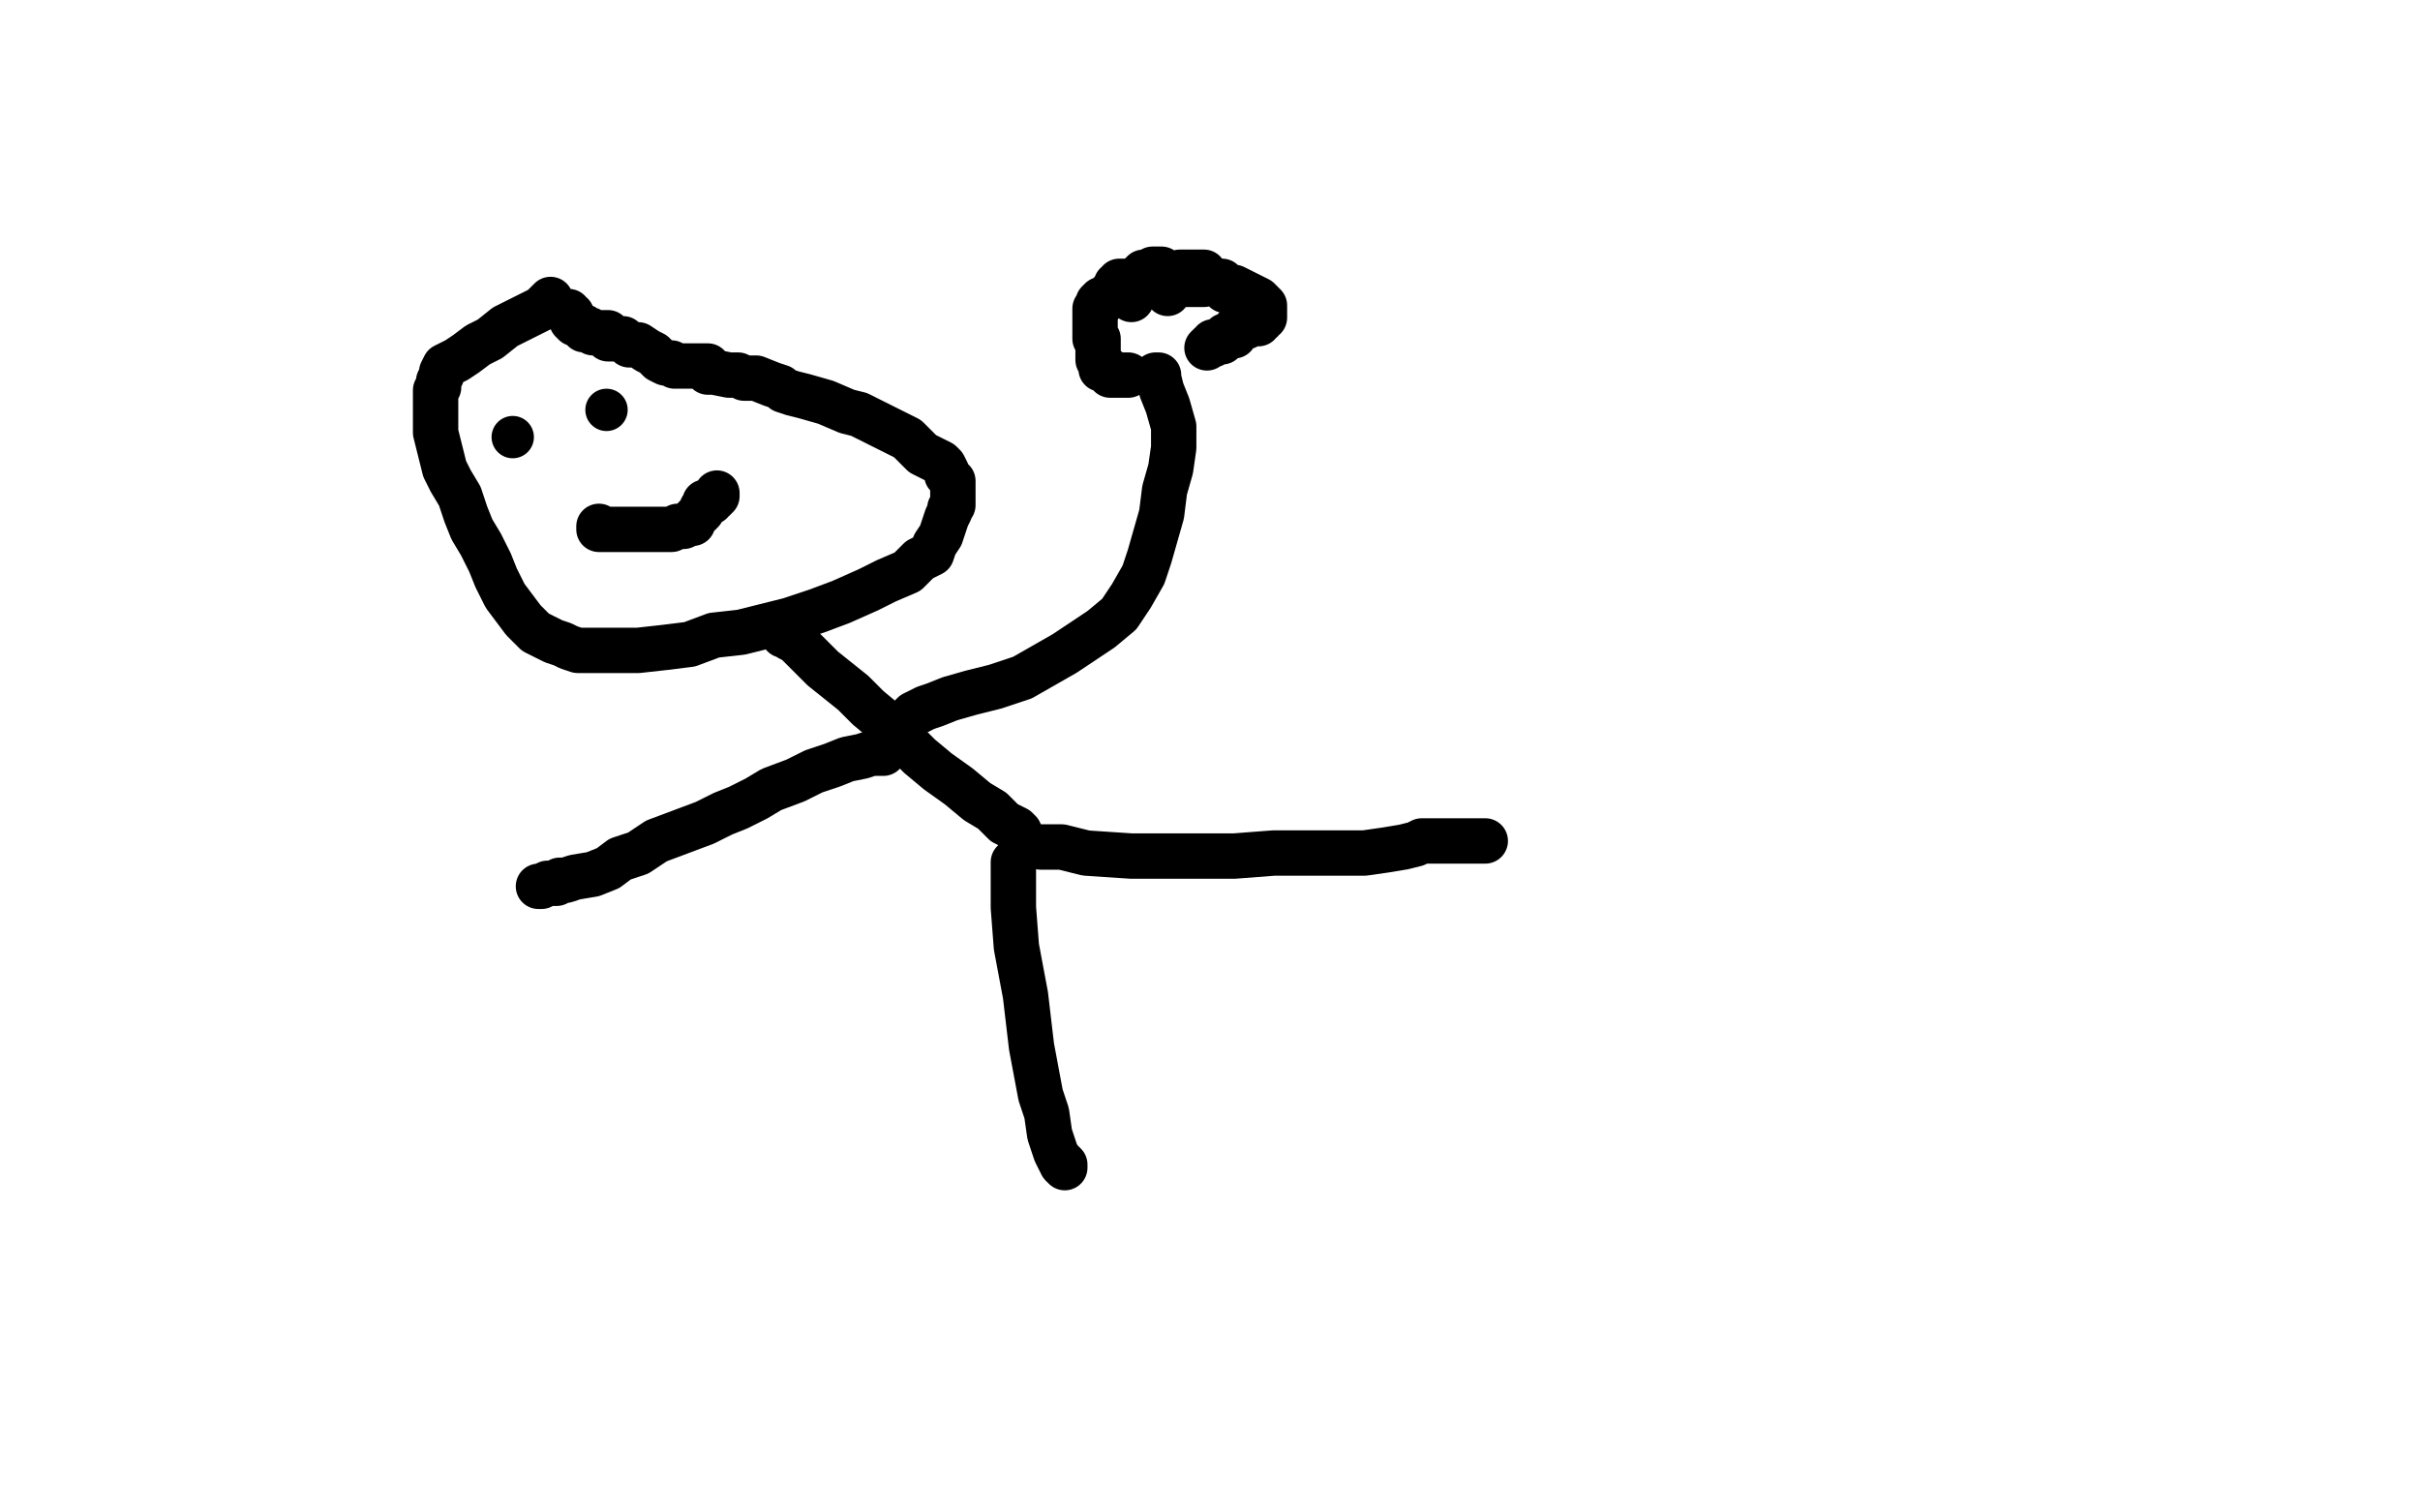 <?xml version="1.0" standalone="no"?>
<!DOCTYPE svg PUBLIC "-//W3C//DTD SVG 1.1//EN"
"http://www.w3.org/Graphics/SVG/1.1/DTD/svg11.dtd">

<svg width="800" height="500" version="1.1" xmlns="http://www.w3.org/2000/svg" xmlns:xlink="http://www.w3.org/1999/xlink" style="stroke-antialiasing: false"><desc>This SVG has been created on https://colorillo.com/</desc><rect x='0' y='0' width='800' height='500' style='fill: rgb(255,255,255); stroke-width:0' /><polyline points="182,99 179,102 179,102 173,105 173,105 167,108 167,108 162,112 162,112 158,114 158,114 154,117 154,117 151,119 151,119 149,120 147,121 146,123 146,124 145,126 145,128 144,129 144,132 144,135 144,139 144,143 145,147 146,151 147,155 149,159 152,164 154,170 156,175 159,180 162,186 164,191 167,197 170,201 173,205 177,209 181,211 183,212 186,213 188,214 191,215 193,215 196,215 200,215 205,215 211,215 220,214 228,213 236,210 245,209 253,207 261,205 270,202 278,199 287,195 293,192 300,189 304,185 308,183 309,180 311,177 312,174 313,171 314,169 314,168 315,167 315,166 315,165 315,164 315,163 315,162 315,160 315,159 313,157 313,156 312,154 311,153 305,150 303,148 301,146 300,145 296,143 292,141 288,139 284,137 280,136 273,133 266,131 262,130 259,129 258,128 255,127 250,125 246,125 244,124 243,124 241,124 236,123 234,123 234,121 232,121 231,121 230,121 228,121 227,121 226,121 225,121 224,121 223,121 222,120 220,120 218,119 216,117 214,116 211,114 209,114 208,114 206,112 204,112 203,112 202,112 201,112 201,110 200,110 199,110 197,110 196,110 195,109 194,109 193,109 193,108 192,108 191,107 190,107 189,106 189,104 188,104 188,103" style="fill: none; stroke: #000000; stroke-width: 15; stroke-linejoin: round; stroke-linecap: round; stroke-antialiasing: false; stroke-antialias: 0; opacity: 1.0"/>
<polyline points="198,174 198,175 198,175 199,175 199,175 200,175 200,175 201,175 201,175 202,175 202,175 204,175 204,175 205,175 206,175 208,175 210,175 211,175 212,175 213,175 215,175 216,175 217,175 218,175 222,175 224,174 226,174 228,173 229,173 229,172 230,171 231,170 232,169 232,168 233,167 233,166 235,166 235,165 236,165 237,164 237,163" style="fill: none; stroke: #000000; stroke-width: 15; stroke-linejoin: round; stroke-linecap: round; stroke-antialiasing: false; stroke-antialias: 0; opacity: 1.0"/>
<circle cx="169.5" cy="144.5" r="7" style="fill: #000000; stroke-antialiasing: false; stroke-antialias: 0; opacity: 1.0"/>
<circle cx="200.5" cy="135.5" r="7" style="fill: #000000; stroke-antialiasing: false; stroke-antialias: 0; opacity: 1.0"/>
<polyline points="259,209 259,210 259,210 261,210 261,210 261,211 261,211 263,212 263,212 266,215 266,215 268,217 268,217 272,221 272,221 277,225 282,229 287,234 293,239 298,244 304,250 310,255 317,260 323,265 328,268 332,272 336,274 337,275 337,276" style="fill: none; stroke: #000000; stroke-width: 15; stroke-linejoin: round; stroke-linecap: round; stroke-antialiasing: false; stroke-antialias: 0; opacity: 1.0"/>
<polyline points="301,237 302,236 302,236 306,234 306,234 309,233 309,233 314,231 314,231 321,229 321,229 329,227 329,227 338,224 338,224 345,220 352,216 358,212 364,208 370,203 374,197 378,190 380,184 382,177 384,170 385,162 387,155 388,148 388,141 386,134 384,129 383,125 383,124 382,124" style="fill: none; stroke: #000000; stroke-width: 15; stroke-linejoin: round; stroke-linecap: round; stroke-antialiasing: false; stroke-antialias: 0; opacity: 1.0"/>
<polyline points="373,124 372,124 372,124 371,124 371,124 370,124 370,124 369,124 369,124 368,124 368,124 367,124 367,123 366,123 366,122 364,122 364,121 364,120 363,119 363,118 363,117 363,116 363,114 363,113 363,112 362,112 362,110 362,109 362,108 362,107 362,106 362,105 362,104 362,103 362,102 363,102 363,100 364,99 365,99 367,97 368,96 369,96 369,94 370,94 370,93 371,93 372,93 372,94 373,95 373,96 373,97 373,98 374,98 374,99 374,98 374,97 374,96 374,95 374,94 376,94 376,93 377,92 377,91 378,90 379,90 380,90 381,89 382,89 383,89 384,89 385,90 386,90 386,91 386,92 386,93 386,94 386,95 386,96 386,97 386,96 386,95 387,94 387,92 388,92 390,90 391,90 392,90 393,90 394,90 395,90 397,90 398,90 398,92 398,93 398,94 396,94 394,94 392,94 392,93 390,92 389,91 390,91 395,92 401,93 404,93 405,94 405,95 405,96 405,95 406,95 408,95 412,97 416,99 418,101 418,102 418,103 418,104 418,105 417,105 417,106 416,106 416,107 414,107 413,107 412,107 412,108 411,108 410,109 409,109 408,109 408,111 407,111 406,111 405,111 405,112 404,112 404,113 402,113 401,113 401,114 400,114 399,115" style="fill: none; stroke: #000000; stroke-width: 15; stroke-linejoin: round; stroke-linecap: round; stroke-antialiasing: false; stroke-antialias: 0; opacity: 1.0"/>
<polyline points="292,249 291,249 291,249 290,249 290,249 288,249 288,249 285,250 285,250 280,251 280,251 275,253 275,253 269,255 263,258 255,261 250,264 244,267 239,269 233,272 225,275 217,278 211,282 205,284 201,287 196,289 190,290 187,291 185,291 184,292 183,292 181,292 179,293 178,293" style="fill: none; stroke: #000000; stroke-width: 15; stroke-linejoin: round; stroke-linecap: round; stroke-antialiasing: false; stroke-antialias: 0; opacity: 1.0"/>
<polyline points="335,285 335,286 335,286 335,289 335,289 335,291 335,291 335,300 335,300 336,313 336,313 339,329 339,329 341,346 341,346 344,362 346,368 347,375 349,381 351,385 352,386 352,385 350,383" style="fill: none; stroke: #000000; stroke-width: 15; stroke-linejoin: round; stroke-linecap: round; stroke-antialiasing: false; stroke-antialias: 0; opacity: 1.0"/>
<polyline points="344,280 345,280 345,280 351,280 351,280 359,282 359,282 374,283 374,283 391,283 391,283 408,283 408,283 421,282 421,282 434,282 443,282 451,282 458,281 464,280 468,279 470,278 472,278 473,278 475,278 476,278 478,278 480,278 482,278 483,278 484,278 485,278 486,278 487,278 488,278 489,278 490,278 491,278" style="fill: none; stroke: #000000; stroke-width: 15; stroke-linejoin: round; stroke-linecap: round; stroke-antialiasing: false; stroke-antialias: 0; opacity: 1.0"/>
</svg>
